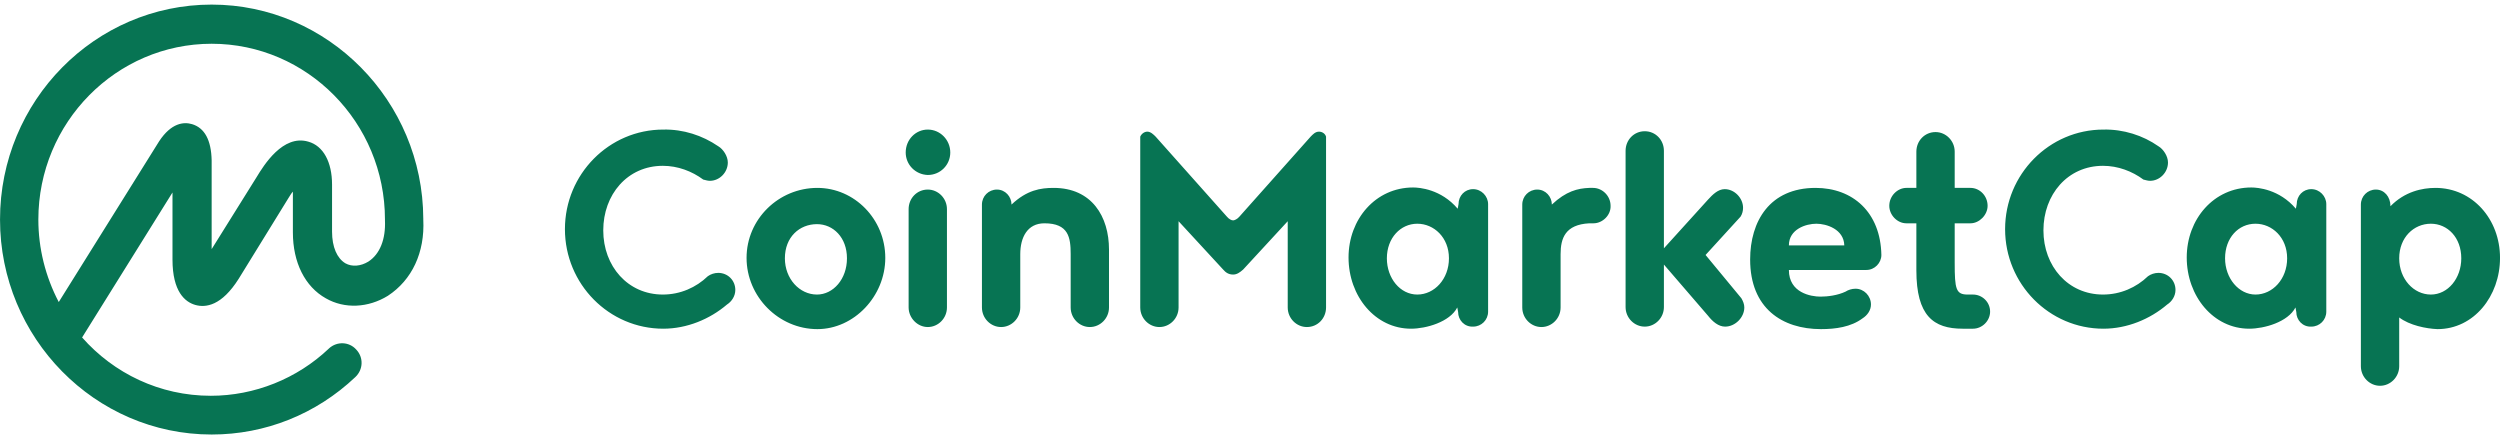 <?xml version="1.0" encoding="utf-8"?>
<svg xmlns="http://www.w3.org/2000/svg" width="245" height="43" viewBox="0 0 245 43" fill="none">
<path d="M36.093 25.64C35.358 26.089 34.5 26.171 33.847 25.803C33.031 25.314 32.541 24.211 32.541 22.701V18.087C32.541 15.883 31.683 14.29 30.214 13.882C27.723 13.147 25.845 16.209 25.151 17.352L20.742 24.415V15.719C20.701 13.719 20.048 12.535 18.823 12.167C18.006 11.922 16.782 12.045 15.598 13.841L5.758 29.6C4.452 27.11 3.758 24.334 3.758 21.517C3.758 12.004 11.393 4.288 20.742 4.288C30.091 4.288 37.726 12.004 37.726 21.517V21.558V21.598C37.807 23.436 37.236 24.905 36.093 25.64ZM41.482 21.517V21.476V21.435C41.441 9.881 32.132 0.45 20.742 0.45C9.31 0.45 0.002 9.881 0.002 21.517C0.002 33.111 9.31 42.583 20.742 42.583C26.009 42.583 30.989 40.583 34.827 36.949C35.603 36.214 35.644 35.03 34.909 34.255C34.215 33.479 33.031 33.438 32.255 34.132C32.255 34.132 32.255 34.132 32.214 34.173C29.111 37.112 24.947 38.786 20.66 38.786C15.639 38.786 11.148 36.582 8.045 33.071L16.904 18.863V25.436C16.904 28.58 18.129 29.6 19.15 29.886C20.17 30.172 21.722 29.968 23.396 27.314L28.254 19.434C28.417 19.19 28.54 18.945 28.703 18.781V22.782C28.703 25.722 29.887 28.09 31.928 29.233C33.766 30.294 36.093 30.172 38.011 28.988C40.379 27.436 41.645 24.742 41.482 21.517ZM70.387 14.331C70.877 14.617 71.326 15.311 71.326 15.923C71.326 16.903 70.509 17.72 69.57 17.72C69.325 17.72 69.121 17.638 68.917 17.597C67.815 16.781 66.427 16.25 64.957 16.25C61.487 16.25 59.119 19.067 59.119 22.578C59.119 26.089 61.528 28.866 64.957 28.866C66.672 28.866 68.223 28.171 69.366 27.069C69.652 26.865 70.019 26.742 70.387 26.742C71.326 26.742 72.061 27.477 72.061 28.416C72.061 29.029 71.693 29.559 71.244 29.845C69.57 31.274 67.325 32.213 64.998 32.213C59.69 32.213 55.363 27.845 55.363 22.456C55.363 17.067 59.69 12.698 64.998 12.698C66.957 12.657 68.835 13.27 70.387 14.331ZM80.104 18.414C83.737 18.414 86.758 21.476 86.758 25.273C86.758 29.029 83.696 32.254 80.104 32.254C76.307 32.254 73.163 29.07 73.163 25.273C73.163 21.476 76.307 18.414 80.104 18.414ZM80.063 28.866C81.655 28.866 83.002 27.355 83.002 25.314C83.002 23.272 81.655 21.966 80.063 21.966C78.348 21.966 76.919 23.231 76.919 25.314C76.919 27.314 78.348 28.866 80.063 28.866ZM89.045 30.131V20.496C89.045 19.434 89.861 18.577 90.923 18.577C91.943 18.577 92.801 19.434 92.801 20.496V30.131C92.801 31.193 91.943 32.05 90.923 32.05C89.902 32.05 89.045 31.152 89.045 30.131ZM88.759 14.944C88.759 13.678 89.739 12.698 90.923 12.698C92.147 12.698 93.127 13.719 93.127 14.944C93.127 16.168 92.147 17.148 90.923 17.148C89.698 17.107 88.759 16.128 88.759 14.944ZM99.986 24.905V30.131C99.986 31.193 99.129 32.05 98.108 32.05C97.087 32.05 96.23 31.193 96.23 30.131V20.047C96.23 19.23 96.883 18.577 97.7 18.577C98.516 18.577 99.129 19.271 99.129 20.047C100.639 18.618 101.987 18.414 103.252 18.414C107.008 18.414 108.682 21.231 108.682 24.456V30.131C108.682 31.193 107.825 32.05 106.804 32.05C105.783 32.05 104.926 31.193 104.926 30.131V24.905C104.926 23.272 104.722 21.884 102.354 21.884C100.68 21.884 99.986 23.272 99.986 24.905ZM120.848 26.906C120.399 26.906 120.114 26.702 119.869 26.416L115.5 21.68V30.131C115.5 31.193 114.643 32.05 113.622 32.05C112.602 32.05 111.744 31.193 111.744 30.131V13.392C111.867 13.106 112.152 12.902 112.438 12.902C112.765 12.902 113.051 13.188 113.255 13.392L120.236 21.231C120.44 21.476 120.685 21.598 120.848 21.598C120.971 21.598 121.257 21.476 121.461 21.231L128.442 13.392C128.646 13.188 128.891 12.902 129.259 12.902C129.585 12.902 129.871 13.106 129.953 13.392V30.131C129.953 31.193 129.136 32.05 128.075 32.05C127.054 32.05 126.197 31.193 126.197 30.131V21.68L121.828 26.416C121.502 26.702 121.216 26.906 120.848 26.906ZM138.894 28.866C140.568 28.866 141.997 27.355 141.997 25.314C141.997 23.272 140.527 21.925 138.894 21.925C137.261 21.925 135.913 23.313 135.913 25.314C135.913 27.273 137.22 28.866 138.894 28.866ZM142.895 30.58L142.813 30.131C142.078 31.56 139.751 32.213 138.281 32.213C134.77 32.213 132.157 29.029 132.157 25.232C132.157 21.476 134.811 18.373 138.486 18.373C139.098 18.373 141.221 18.536 142.854 20.455L142.936 20.006C142.936 19.19 143.548 18.536 144.365 18.536C145.181 18.536 145.834 19.23 145.834 20.006V30.539C145.834 31.356 145.181 32.009 144.365 32.009C143.507 32.05 142.895 31.356 142.895 30.58ZM156.163 21.884H155.755C153.387 22.007 152.938 23.354 152.938 24.905V30.131C152.938 31.193 152.081 32.05 151.06 32.05C150.039 32.05 149.182 31.193 149.182 30.131V20.047C149.182 19.23 149.835 18.577 150.652 18.577C151.468 18.577 152.081 19.271 152.081 20.047C153.469 18.741 154.612 18.455 155.755 18.414H156.123C157.021 18.414 157.837 19.19 157.837 20.169C157.878 21.068 157.062 21.884 156.163 21.884ZM170.657 29.233C170.82 29.519 170.943 29.805 170.943 30.131C170.943 31.111 170.044 32.009 169.065 32.009C168.411 32.009 167.84 31.519 167.391 30.948L163.063 25.926V30.09C163.063 31.152 162.206 32.009 161.185 32.009C160.164 32.009 159.307 31.152 159.307 30.09V14.78C159.307 13.719 160.124 12.861 161.185 12.861C162.247 12.861 163.063 13.719 163.063 14.78V24.334L167.391 19.557C167.84 19.067 168.371 18.536 169.024 18.536C169.963 18.536 170.82 19.394 170.82 20.373C170.82 20.659 170.738 20.986 170.575 21.231L167.146 24.987L170.657 29.233ZM178.006 21.925C176.985 21.925 175.311 22.456 175.311 24.048H180.741C180.7 22.456 178.985 21.925 178.006 21.925ZM182.905 26.457H175.311C175.311 28.702 177.475 29.07 178.414 29.07C179.108 29.07 180.088 28.947 180.863 28.58C181.108 28.416 181.476 28.294 181.843 28.294C182.66 28.294 183.354 28.988 183.354 29.845C183.354 30.417 182.986 30.907 182.537 31.193C181.394 32.05 179.884 32.254 178.455 32.254C174.658 32.254 171.514 30.213 171.514 25.436C171.514 21.68 173.433 18.414 177.924 18.414C181.558 18.414 184.293 20.782 184.375 24.987C184.375 25.763 183.721 26.457 182.905 26.457ZM193.356 32.213H192.336C189.478 32.213 187.804 30.948 187.804 26.497V21.884H186.824C185.926 21.884 185.15 21.068 185.15 20.169C185.15 19.19 185.967 18.414 186.824 18.414H187.804V14.862C187.804 13.8 188.621 12.943 189.682 12.943C190.703 12.943 191.56 13.8 191.56 14.862V18.414H193.111C194.01 18.414 194.785 19.19 194.785 20.169C194.785 21.068 193.969 21.884 193.111 21.884H191.56V25.763C191.56 28.335 191.683 28.866 192.826 28.866H193.356C194.255 28.866 195.03 29.6 195.03 30.539C195.03 31.438 194.255 32.213 193.356 32.213ZM211.524 14.331C212.014 14.617 212.463 15.311 212.463 15.923C212.463 16.903 211.647 17.72 210.708 17.72C210.463 17.72 210.259 17.638 210.054 17.597C208.952 16.781 207.564 16.25 206.094 16.25C202.624 16.25 200.256 19.067 200.256 22.578C200.256 26.089 202.665 28.866 206.094 28.866C207.809 28.866 209.36 28.171 210.504 27.069C210.789 26.865 211.157 26.742 211.524 26.742C212.463 26.742 213.198 27.477 213.198 28.416C213.198 29.029 212.831 29.559 212.382 29.845C210.708 31.274 208.462 32.213 206.135 32.213C200.828 32.213 196.5 27.845 196.5 22.456C196.5 17.067 200.828 12.698 206.135 12.698C208.095 12.657 210.014 13.27 211.524 14.331ZM221.037 28.866C222.711 28.866 224.14 27.355 224.14 25.314C224.14 23.272 222.67 21.925 221.037 21.925C219.363 21.925 218.056 23.313 218.056 25.314C218.056 27.273 219.404 28.866 221.037 28.866ZM225.038 30.58L224.956 30.131C224.221 31.56 221.894 32.213 220.424 32.213C216.913 32.213 214.3 29.029 214.3 25.232C214.3 21.476 216.954 18.373 220.629 18.373C221.241 18.373 223.364 18.536 224.997 20.455L225.079 20.006C225.079 19.19 225.691 18.536 226.508 18.536C227.324 18.536 227.977 19.23 227.977 20.006V30.539C227.977 31.356 227.324 32.009 226.508 32.009C225.65 32.05 225.038 31.356 225.038 30.58ZM238.225 28.866C239.899 28.866 241.205 27.273 241.205 25.314C241.205 23.272 239.858 21.925 238.225 21.925C236.551 21.925 235.122 23.272 235.122 25.314C235.122 27.355 236.551 28.866 238.225 28.866ZM235.122 31.111V35.888C235.122 36.949 234.265 37.806 233.244 37.806C232.223 37.806 231.366 36.949 231.366 35.888V20.047C231.366 19.23 232.019 18.577 232.836 18.577C233.652 18.577 234.265 19.271 234.265 20.21C235.653 18.781 237.367 18.414 238.674 18.414C242.307 18.414 245.002 21.476 245.002 25.273C245.002 29.029 242.43 32.254 238.878 32.254C237.776 32.213 236.143 31.887 235.122 31.111Z" fill="#077453"/>
</svg>